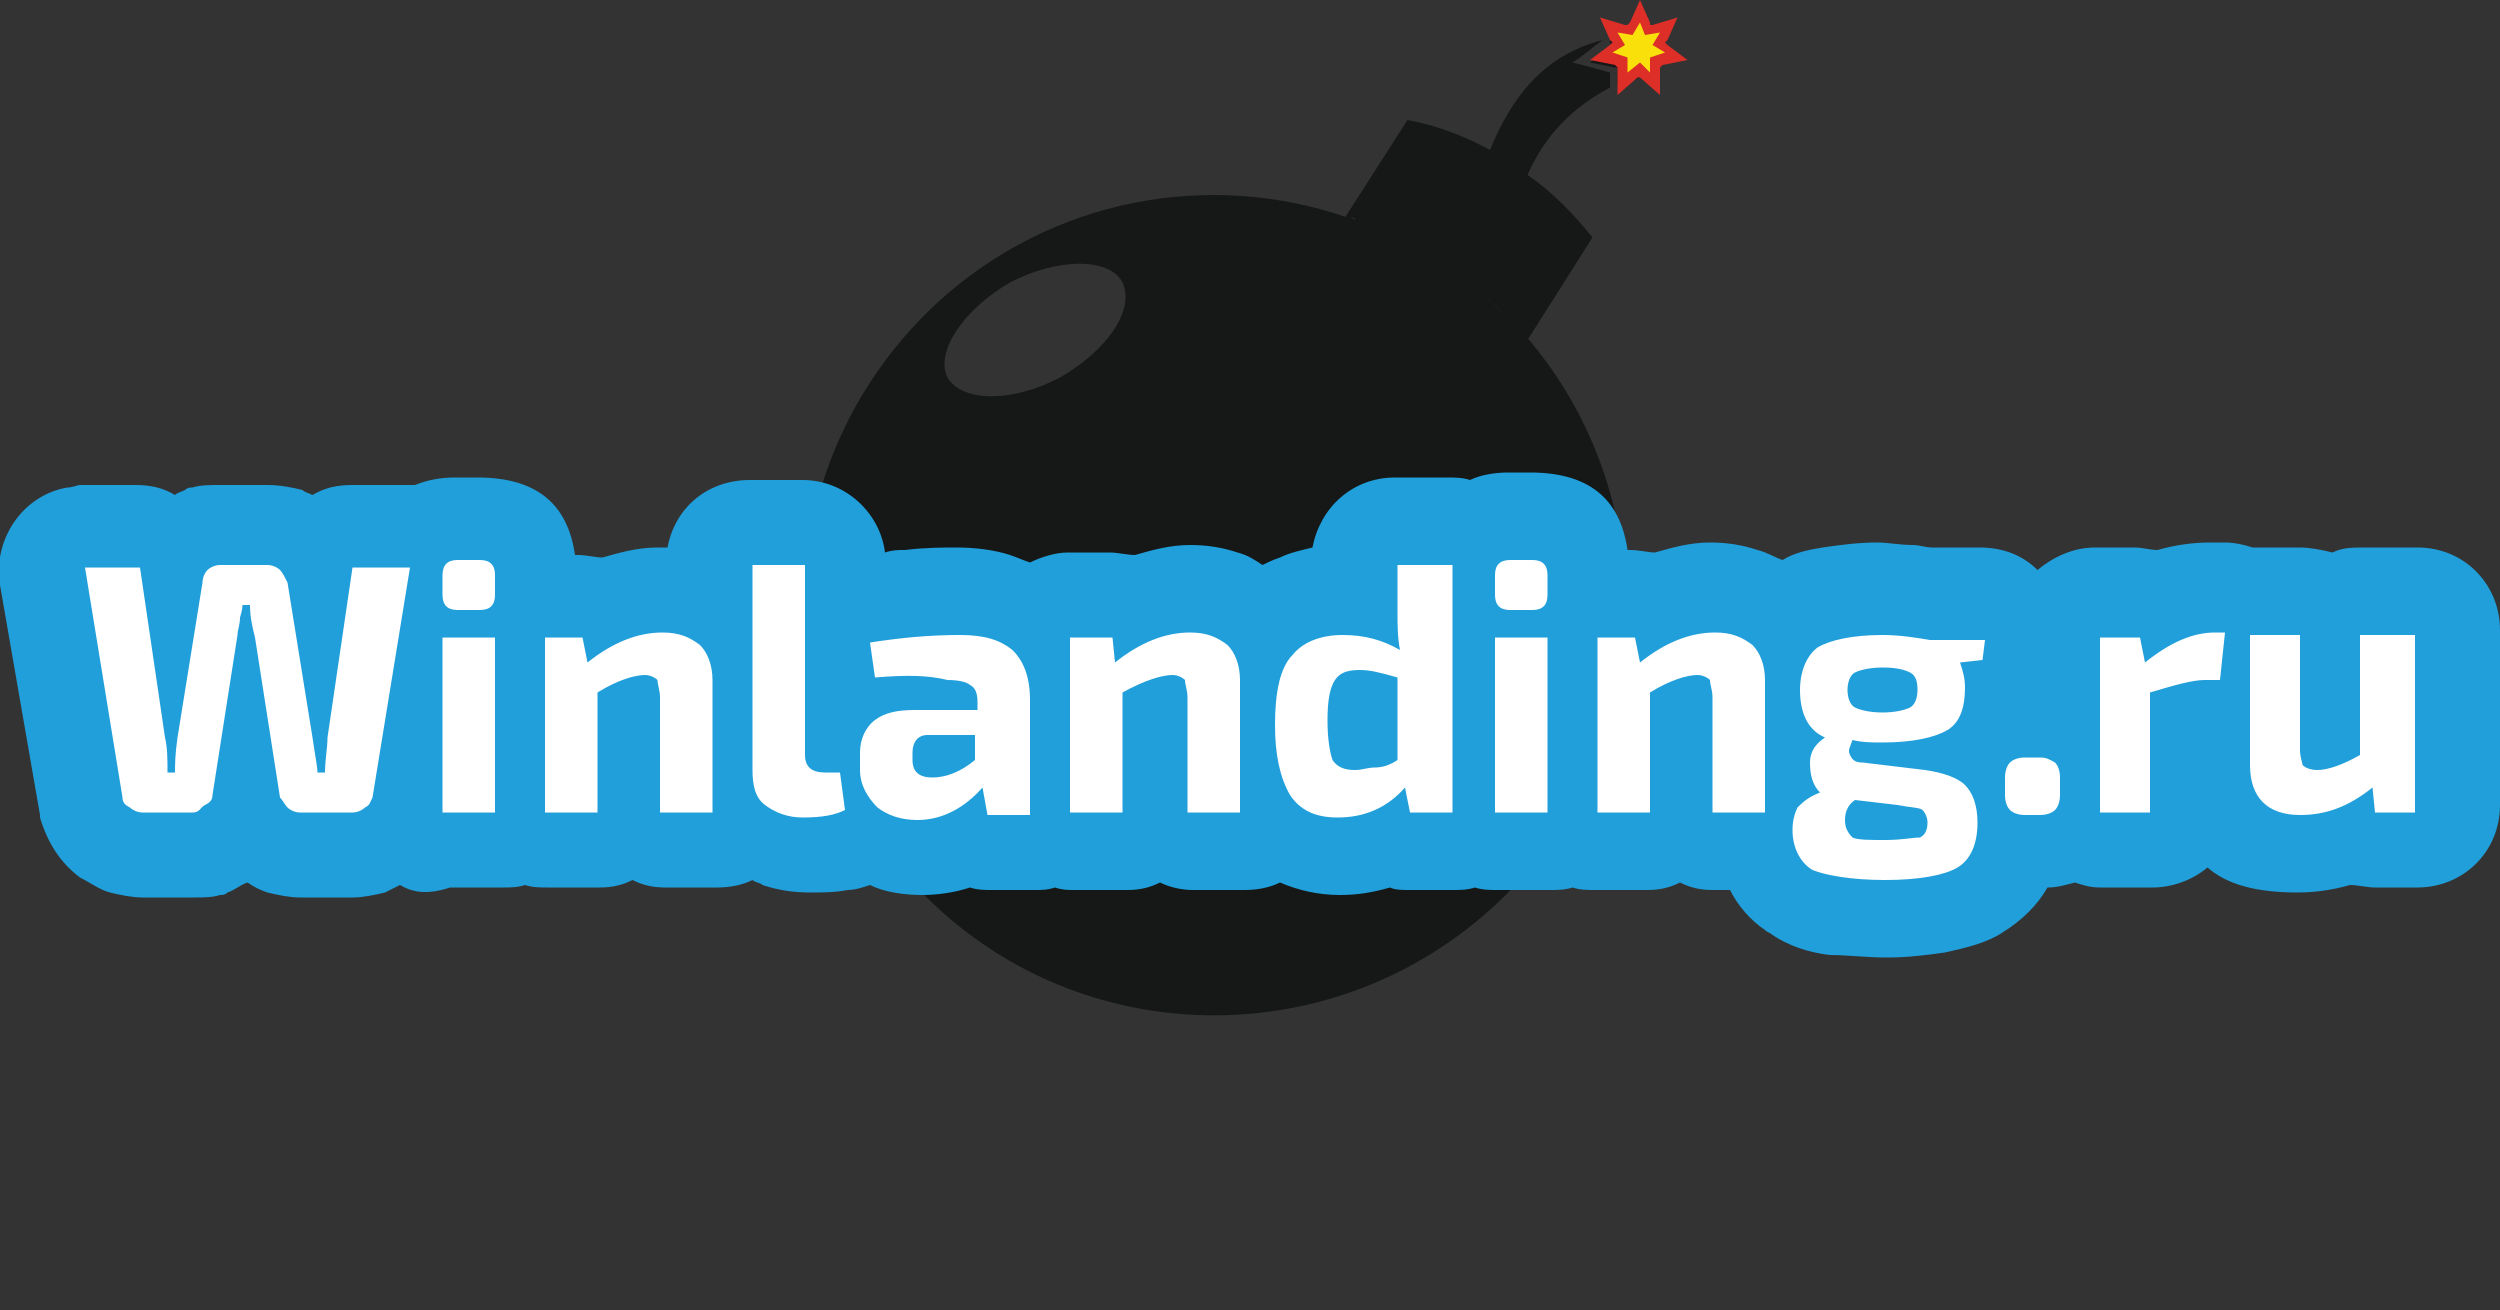 <?xml version="1.0" encoding="utf-8"?>
<!-- Generator: Adobe Illustrator 17.1.0, SVG Export Plug-In . SVG Version: 6.00 Build 0)  -->
<!DOCTYPE svg PUBLIC "-//W3C//DTD SVG 1.1//EN" "http://www.w3.org/Graphics/SVG/1.1/DTD/svg11.dtd">
<svg version="1.1" id="Layer_1" xmlns="http://www.w3.org/2000/svg" xmlns:xlink="http://www.w3.org/1999/xlink" x="0px" y="0px"
	 viewBox="200 190.4 800 419.2" enable-background="new 200 190.4 800 419.2" xml:space="preserve">
<rect x="200" y="190.4" width="800" height="419.2" fill="#333333" stroke="none"/>
<g>
	<path fill="#161717" d="M673.6,284c4,3.2,8,7.2,12,11.2c0.8,0.8,1.6,1.6,1.6,2.4s0.8,0.8,1.6,1.6l20.8-32.8
		c-6.4-8-13.6-15.2-20.8-20c5.6-12.8,14.4-21.6,26.4-28v-4.8l-8.8-2.4l-3.2-0.8l2.4-1.6l7.2-5.6l0,0c-18.4,4.8-28.8,17.6-36,35.2
		c-8.8-4.8-17.6-8-26.4-9.6l-20,31.2h0.8c-44-15.2-94.4-6.4-131.2,27.2c-53.6,49.6-57.6,132-8,185.6c48.8,53.6,132,56.8,185.6,8
		c52.8-48,56.8-129.6,10.4-183.2C683.2,292.8,678.4,288,673.6,284z M539.2,311.2c-15.2,8-31.2,8-36,0c-4-8,4.8-21.6,20-30.4
		c15.2-8,32-8,36,0C563.2,289.6,554.4,302.4,539.2,311.2z M632,260c0.8,0,1.6,0,1.6,0.8C632.8,260,632,260,632,260z"/>
	<path fill="#161717" d="M717.6,202.4c-0.8,0-1.6,0-2.4,0.8v0.8l0.8,0.8l-0.8,0.8l-6.4,4.8l8,1.6h0.8v0.8v4.8
		c2.4-0.8,4.8-1.6,7.2-2.4c1.6-0.8,2.4-0.8,4-0.8C724.8,210.4,721.6,206.4,717.6,202.4z"/>
</g>
<path fill="none" stroke="#161717" stroke-width="2" stroke-miterlimit="10" d="M331.2,372l-12,73.6c-0.8,1.6-0.8,2.4-2.4,3.2
	c-0.8,0.8-2.4,1.6-4,1.6H296c-1.6,0-3.2-0.8-4-1.6c-0.8-0.8-1.6-2.4-2.4-3.2l-8-51.2c-0.8-3.2-1.6-6.4-1.6-10.4h-2.4
	c0,0,0,1.6-0.8,4c0,2.4-0.8,4-0.8,5.6l-8,51.2c0,1.6-0.8,2.4-2.4,3.2c-1.6,0.8-1.6,2.4-4,2.4h-16c-1.6,0-3.2-0.8-4-1.6
	c-1.6-0.8-2.4-1.6-2.4-3.2l-12-73.6h17.6l8,54.4c0.8,3.2,0.8,7.2,0.8,11.2h2.4c0-2.4,0-5.6,0.8-11.2l8-49.6c0-1.6,0.8-3.2,1.6-4
	c0.8-0.8,2.4-1.6,4-1.6h15.2c1.6,0,3.2,0.8,4,1.6c0.8,0.8,1.6,2.4,2.4,4l8,49.6c0.8,5.6,1.6,9.6,1.6,11.2h2.4c0-4,0.8-8,0.8-11.2
	l8-54.4H331.2z M346.4,369.6h7.2c3.2,0,4.8,1.6,4.8,4.8v6.4c0,3.2-1.6,4.8-4.8,4.8h-7.2c-3.2,0-4.8-1.6-4.8-4.8v-6.4
	C341.6,371.2,343.2,369.6,346.4,369.6L346.4,369.6z M358.4,450.4h-16.8v-56h16.8V450.4z M386.4,394.4l1.6,8c8-6.4,16-9.6,24-9.6
	c5.6,0,8.8,1.6,12,4c2.4,2.4,4,6.4,4,11.2v42.4h-16.8v-36.8c0-2.4-0.8-4-0.8-5.6c-0.8-0.8-2.4-1.6-4-1.6c-3.2,0-8.8,1.6-15.2,5.6
	v38.4h-16.8v-56H386.4z M457.6,371.2V432c0,4,2.4,5.6,6.4,5.6h4.8l1.6,12c-3.2,1.6-7.2,2.4-13.6,2.4c-4.8,0-8.8-1.6-12-4
	c-3.2-2.4-4-6.4-4-11.2v-65.6L457.6,371.2L457.6,371.2z M480,407.2l-1.6-11.2c10.4-1.6,19.2-2.4,28.8-2.4c8,0,12.8,1.6,16.8,4.8
	c3.2,3.2,5.6,8,5.6,16v36.8H516l-1.6-8.8c-5.6,6.4-12.8,10.4-20.8,10.4c-5.6,0-9.6-1.6-12.8-4c-3.2-3.2-5.6-7.2-5.6-12v-5.6
	c0-4,1.6-8,4.8-10.4c3.2-2.4,7.2-3.2,12.8-3.2h20v-2.4c0-3.2-0.8-4.8-2.4-5.6c-0.8-0.8-3.2-1.6-7.2-1.6
	C496.8,406.4,489.6,406.4,480,407.2L480,407.2z M492,431.2v2.4c0,4,2.4,5.6,6.4,5.6s8.8-1.6,13.6-5.6v-8h-15.2
	C493.6,425.6,492,428,492,431.2L492,431.2z M556,394.4l0.8,8c8-6.4,16-9.6,24-9.6c5.6,0,8.8,1.6,12,4c2.4,2.4,4,6.4,4,11.2v42.4H580
	v-36.8c0-2.4-0.8-4-0.8-5.6c-0.8-0.8-2.4-1.6-4-1.6c-3.2,0-8.8,1.6-16,5.6v38.4h-16.8v-56H556z M664.8,371.2v79.2h-13.6l-1.6-8
	c-5.6,6.4-12.8,9.6-21.6,9.6c-7.2,0-12-2.4-15.2-7.2c-3.2-5.6-4.8-12.8-4.8-22.4c0-10.4,1.6-18.4,5.6-22.4c3.2-4,8.8-6.4,16-6.4
	s12.8,1.6,18.4,4.8c-0.8-4-0.8-8-0.8-12v-15.2L664.8,371.2L664.8,371.2z M647.2,433.6v-26.4c-5.6-1.6-8.8-2.4-12-2.4
	c-4,0-6.4,0.8-8,3.2c-1.6,2.4-2.4,6.4-2.4,12.8s0.8,10.4,1.6,12.8c1.6,2.4,4,3.2,7.2,3.2c2.4,0,4-0.8,6.4-0.8
	C642.4,436,644.8,435.2,647.2,433.6L647.2,433.6z M683.2,369.6h7.2c3.2,0,4.8,1.6,4.8,4.8v6.4c0,3.2-1.6,4.8-4.8,4.8h-7.2
	c-3.2,0-4.8-1.6-4.8-4.8v-6.4C678.4,371.2,680,369.6,683.2,369.6L683.2,369.6z M695.2,450.4h-16.8v-56h16.8V450.4z M723.2,394.4
	l1.6,8c8-6.4,16-9.6,24-9.6c5.6,0,8.8,1.6,12,4c2.4,2.4,4,6.4,4,11.2v42.4H748v-36.8c0-2.4-0.8-4-0.8-5.6c-0.8-0.8-2.4-1.6-4-1.6
	c-3.2,0-8.8,1.6-15.2,5.6v38.4h-16.8v-56H723.2z M834.4,401.6l-7.2,0.8c0.8,2.4,1.6,4.8,1.6,8c0,6.4-1.6,11.2-5.6,13.6
	s-11.2,4-20.8,4c-3.2,0-6.4,0-9.6-0.8c-0.8,2.4-1.6,3.2-0.8,4.8s1.6,2.4,4,2.4l20,2.4c5.6,0.8,10.4,2.4,12.8,4.8c2.4,2.4,4,6.4,4,12
	c0,7.2-2.4,12-6.4,14.4s-12,4-23.2,4s-19.2-1.6-23.2-3.2c-4-2.4-6.4-7.2-6.4-12.8c0-3.2,0.8-5.6,1.6-7.2c1.6-1.6,3.2-3.2,7.2-4.8
	c-2.4-2.4-3.2-5.6-3.2-9.6s2.4-6.4,4.8-8c-5.6-2.4-8-8-8-15.2c0-6.4,2.4-11.2,5.6-13.6c4-2.4,11.2-4,20.8-4c5.6,0,10.4,0.8,15.2,1.6
	h17.6L834.4,401.6z M802.4,418.4c4,0,7.2-0.8,8.8-1.6c1.6-0.8,2.4-3.2,2.4-5.6c0-3.2-0.8-4.8-2.4-5.6c-1.6-0.8-4-1.6-8.8-1.6
	c-4,0-7.2,0.8-8.8,1.6c-1.6,0.8-2.4,3.2-2.4,5.6s0.8,4.8,2.4,5.6C795.2,417.6,798.4,418.4,802.4,418.4L802.4,418.4z M807.2,448
	l-13.6-1.6c-2.4,1.6-3.2,4-3.2,6.4s0.8,4,2.4,5.6c1.6,0.8,5.6,0.8,10.4,0.8c5.6,0,8.8-0.8,11.2-0.8c1.6-0.8,2.4-2.4,2.4-4.8
	c0-1.6-0.8-3.2-1.6-4S811.2,448.8,807.2,448L807.2,448z M848,432.8h4.8c2.4,0,3.2,0.8,4.8,1.6c0.8,0.8,1.6,2.4,1.6,4.8v5.6
	c0,2.4-0.8,4-1.6,4.8s-2.4,1.6-4.8,1.6H848c-2.4,0-4-0.8-4.8-1.6c-0.8-0.8-1.6-2.4-1.6-4.8v-5.6c0-2.4,0.8-4,1.6-4.8
	S845.6,432.8,848,432.8L848,432.8z M912,392.8l-1.6,15.2h-4.8c-4,0-9.6,1.6-17.6,4v38.4h-16v-56h12.8l1.6,8c8-6.4,15.2-9.6,22.4-9.6
	H912z M972.8,394.4v56H960l-0.8-8c-8,6.4-15.2,8.8-23.2,8.8c-10.4,0-16-5.6-16-16v-41.6h16v36.8c0,2.4,0.8,4,0.8,4.8
	c0.8,0.8,2.4,1.6,4.8,1.6c3.2,0,8-1.6,13.6-4.8v-38.4h17.6V394.4z"/>
<path fill="#209FDA" d="M328,473.6c-1.6,0.8-3.2,1.6-4.8,2.4c-3.2,0.8-7.2,1.6-10.4,1.6H296c-3.2,0-7.2-0.8-10.4-1.6l0,0l0,0
	c-2.4-0.8-4-1.6-6.4-3.2c-2.4,0.8-4,2.4-6.4,3.2c-0.8,0.8-1.6,0.8-2.4,0.8c-2.4,0.8-5.6,0.8-8,0.8h-16.8c-3.2,0-7.2-0.8-10.4-1.6
	c-3.2-0.8-6.4-3.2-9.6-4.8c-6.4-4.8-10.4-11.2-12.8-19.2c0-0.8,0-0.8,0-0.8l0,0L200,377.6c-2.4-14.4,7.2-28.8,21.6-31.2
	c1.6,0,3.2-0.8,4-0.8l0,0h17.6c4.8,0,8.8,0.8,12.8,3.2c0.8-0.8,1.6-0.8,3.2-1.6c0.8-0.8,1.6-0.8,2.4-0.8c2.4-0.8,5.6-0.8,8.8-0.8
	h15.2c4,0,8,0.8,11.2,1.6c0.8,0.8,1.6,0.8,3.2,1.6c4-2.4,8-3.2,12.8-3.2l0,0h17.6c0.8,0,1.6,0,2.4,0c4-1.6,8-2.4,12.8-2.4h7.2
	c18.4,0,28.8,8,31.2,24.8h0.8c3.2,0,5.6,0.8,8,0.8c5.6-1.6,11.2-3.2,17.6-3.2c0.8,0,2.4,0,3.2,0C416,352.8,426.4,344,440,344h16.8
	c13.6,0,24.8,10.4,26.4,23.2c2.4-0.8,4-0.8,6.4-0.8c6.4-0.8,12-0.8,16.8-0.8c5.6,0,12,0.8,16.8,2.4l0,0l0,0c2.4,0.8,4,1.6,6.4,2.4
	c3.2-1.6,8-3.2,12-3.2h13.6c2.4,0,5.6,0.8,8,0.8c5.6-1.6,11.2-3.2,17.6-3.2c5.6,0,10.4,0.8,15.2,2.4c3.2,0.8,5.6,2.4,8,4
	c1.6-0.8,3.2-1.6,5.6-2.4c3.2-1.6,7.2-2.4,10.4-3.2c2.4-12.8,12.8-22.4,26.4-22.4h16.8c2.4,0,4.8,0,7.2,0.8c3.2-1.6,8-2.4,12-2.4
	h7.2c18.4,0,28.8,8,31.2,24.8h0.8c3.2,0,5.6,0.8,8,0.8c5.6-1.6,11.2-3.2,17.6-3.2c5.6,0,10.4,0.8,15.2,2.4c3.2,0.8,5.6,2.4,8,3.2
	c4-2.4,8-3.2,12.8-4c5.6-0.8,11.2-1.6,17.6-1.6c3.2,0,7.2,0.8,11.2,0.8c2.4,0,4,0.8,6.4,0.8h15.2c7.2,0,13.6,2.4,18.4,7.2
	c4.8-4,11.2-7.2,18.4-7.2h12.8c2.4,0,4.8,0.8,7.2,0.8c5.6-1.6,11.2-2.4,16.8-2.4h4.8c3.2,0,6.4,0.8,8.8,1.6H936
	c3.2,0,7.2,0.8,10.4,1.6c3.2-1.6,6.4-1.6,10.4-1.6h16.8c15.2,0,26.4,12,26.4,26.4v56c0,15.2-12,26.4-26.4,26.4H960
	c-2.4,0-5.6-0.8-8-0.8c-5.6,1.6-11.2,2.4-16.8,2.4c-12.8,0-22.4-2.4-28.8-8c-4.8,4-11.2,6.4-17.6,6.4H872c-3.2,0-5.6-0.8-8-1.6
	c-3.2,0.8-5.6,1.6-8.8,1.6c-3.2,5.6-8,10.4-14.4,14.4c-4.8,3.2-11.2,4.8-18.4,6.4c-5.6,0.8-12,1.6-18.4,1.6
	c-7.2,0-12.8-0.8-18.4-0.8c-7.2-0.8-13.6-3.2-18.4-6.4c-0.8-0.8-1.6-0.8-2.4-1.6c-4.8-3.2-8.8-8-11.2-12.8H748
	c-4,0-7.2-0.8-10.4-2.4c-3.2,1.6-6.4,2.4-10.4,2.4h-16.8c-2.4,0-4.8,0-7.2-0.8c-2.4,0.8-4.8,0.8-7.2,0.8h-16.8c-2.4,0-4.8,0-7.2-0.8
	c-2.4,0.8-4.8,0.8-7.2,0.8h-13.6c-2.4,0-4.8,0-6.4-0.8c-5.6,1.6-10.4,2.4-16,2.4c-7.2,0-13.6-1.6-19.2-4c-3.2,1.6-7.2,2.4-11.2,2.4
	h-16.8c-3.2,0-7.2-0.8-10.4-2.4c-3.2,1.6-6.4,2.4-10.4,2.4H544c-2.4,0-4,0-6.4-0.8c-2.4,0.8-4,0.8-6.4,0.8h-13.6
	c-2.4,0-4.8,0-7.2-0.8c-4.8,1.6-10.4,2.4-15.2,2.4c-5.6,0-12-0.8-16.8-3.2c-2.4,0.8-4.8,1.6-7.2,1.6c-4,0.8-8,0.8-12,0.8
	c-5.6,0-10.4-0.8-15.2-2.4c-0.8-0.8-2.4-0.8-3.2-1.6c-3.2,1.6-7.2,2.4-11.2,2.4h-16.8c-4,0-7.2-0.8-10.4-2.4
	c-3.2,1.6-6.4,2.4-10.4,2.4h-16.8c-2.4,0-4.8,0-7.2-0.8c-2.4,0.8-4.8,0.8-7.2,0.8H344C336.8,476.8,332,476,328,473.6L328,473.6z
	 M331.2,372l-12,73.6c-0.8,1.6-0.8,2.4-2.4,3.2c-0.8,0.8-2.4,1.6-4,1.6H296c-1.6,0-3.2-0.8-4-1.6c-0.8-0.8-1.6-2.4-2.4-3.2l-8-51.2
	c-0.8-3.2-1.6-6.4-1.6-10.4h-2.4c0,0,0,1.6-0.8,4c0,2.4-0.8,4-0.8,5.6l-8,51.2c0,1.6-0.8,2.4-2.4,3.2c-1.6,0.8-1.6,2.4-4,2.4h-16
	c-1.6,0-3.2-0.8-4-1.6c-1.6-0.8-2.4-1.6-2.4-3.2l-12-73.6h17.6l8,54.4c0.8,3.2,0.8,7.2,0.8,11.2h2.4c0-2.4,0-5.6,0.8-11.2l8-49.6
	c0-1.6,0.8-3.2,1.6-4c0.8-0.8,2.4-1.6,4-1.6h15.2c1.6,0,3.2,0.8,4,1.6c0.8,0.8,1.6,2.4,2.4,4l8,49.6c0.8,5.6,1.6,9.6,1.6,11.2h2.4
	c0-4,0.8-8,0.8-11.2l8-54.4H331.2z M346.4,369.6h7.2c3.2,0,4.8,1.6,4.8,4.8v6.4c0,3.2-1.6,4.8-4.8,4.8h-7.2c-3.2,0-4.8-1.6-4.8-4.8
	v-6.4C341.6,371.2,343.2,369.6,346.4,369.6L346.4,369.6z M358.4,450.4h-16.8v-56h16.8V450.4z M386.4,394.4l1.6,8
	c8-6.4,16-9.6,24-9.6c5.6,0,8.8,1.6,12,4c2.4,2.4,4,6.4,4,11.2v42.4h-16.8v-36.8c0-2.4-0.8-4-0.8-5.6c-0.8-0.8-2.4-1.6-4-1.6
	c-3.2,0-8.8,1.6-15.2,5.6v38.4h-16.8v-56H386.4z M457.6,371.2V432c0,4,2.4,5.6,6.4,5.6h4.8l1.6,12c-3.2,1.6-7.2,2.4-13.6,2.4
	c-4.8,0-8.8-1.6-12-4c-3.2-2.4-4-6.4-4-11.2v-65.6L457.6,371.2L457.6,371.2z M480,407.2l-1.6-11.2c10.4-1.6,19.2-2.4,28.8-2.4
	c8,0,12.8,1.6,16.8,4.8c3.2,3.2,5.6,8,5.6,16v36.8H516l-1.6-8.8c-5.6,6.4-12.8,10.4-20.8,10.4c-5.6,0-9.6-1.6-12.8-4
	c-3.2-3.2-5.6-7.2-5.6-12v-5.6c0-4,1.6-8,4.8-10.4c3.2-2.4,7.2-3.2,12.8-3.2h20v-2.4c0-3.2-0.8-4.8-2.4-5.6
	c-0.8-0.8-3.2-1.6-7.2-1.6C496.8,406.4,489.6,406.4,480,407.2L480,407.2z M492,431.2v2.4c0,4,2.4,5.6,6.4,5.6s8.8-1.6,13.6-5.6v-8
	h-15.2C493.6,425.6,492,428,492,431.2L492,431.2z M556,394.4l0.8,8c8-6.4,16-9.6,24-9.6c5.6,0,8.8,1.6,12,4c2.4,2.4,4,6.4,4,11.2
	v42.4H580v-36.8c0-2.4-0.8-4-0.8-5.6c-0.8-0.8-2.4-1.6-4-1.6c-3.2,0-8.8,1.6-16,5.6v38.4h-16.8v-56H556z M664.8,371.2v79.2h-13.6
	l-1.6-8c-5.6,6.4-12.8,9.6-21.6,9.6c-7.2,0-12-2.4-15.2-7.2c-3.2-5.6-4.8-12.8-4.8-22.4c0-10.4,1.6-18.4,5.6-22.4
	c3.2-4,8.8-6.4,16-6.4s12.8,1.6,18.4,4.8c-0.8-4-0.8-8-0.8-12v-15.2L664.8,371.2L664.8,371.2z M647.2,433.6v-26.4
	c-5.6-1.6-8.8-2.4-12-2.4c-4,0-6.4,0.8-8,3.2c-1.6,2.4-2.4,6.4-2.4,12.8s0.8,10.4,1.6,12.8c1.6,2.4,4,3.2,7.2,3.2
	c2.4,0,4-0.8,6.4-0.8C642.4,436,644.8,435.2,647.2,433.6L647.2,433.6z M683.2,369.6h7.2c3.2,0,4.8,1.6,4.8,4.8v6.4
	c0,3.2-1.6,4.8-4.8,4.8h-7.2c-3.2,0-4.8-1.6-4.8-4.8v-6.4C678.4,371.2,680,369.6,683.2,369.6L683.2,369.6z M695.2,450.4h-16.8v-56
	h16.8V450.4z M723.2,394.4l1.6,8c8-6.4,16-9.6,24-9.6c5.6,0,8.8,1.6,12,4c2.4,2.4,4,6.4,4,11.2v42.4H748v-36.8c0-2.4-0.8-4-0.8-5.6
	c-0.8-0.8-2.4-1.6-4-1.6c-3.2,0-8.8,1.6-15.2,5.6v38.4h-16.8v-56H723.2z M834.4,401.6l-7.2,0.8c0.8,2.4,1.6,4.8,1.6,8
	c0,6.4-1.6,11.2-5.6,13.6s-11.2,4-20.8,4c-3.2,0-6.4,0-9.6-0.8c-0.8,2.4-1.6,3.2-0.8,4.8s1.6,2.4,4,2.4l20,2.4
	c5.6,0.8,10.4,2.4,12.8,4.8c2.4,2.4,4,6.4,4,12c0,7.2-2.4,12-6.4,14.4s-12,4-23.2,4s-19.2-1.6-23.2-3.2c-4-2.4-6.4-7.2-6.4-12.8
	c0-3.2,0.8-5.6,1.6-7.2c1.6-1.6,3.2-3.2,7.2-4.8c-2.4-2.4-3.2-5.6-3.2-9.6s2.4-6.4,4.8-8c-5.6-2.4-8-8-8-15.2
	c0-6.4,2.4-11.2,5.6-13.6c4-2.4,11.2-4,20.8-4c5.6,0,10.4,0.8,15.2,1.6h17.6L834.4,401.6z M802.4,418.4c4,0,7.2-0.8,8.8-1.6
	c1.6-0.8,2.4-3.2,2.4-5.6c0-3.2-0.8-4.8-2.4-5.6c-1.6-0.8-4-1.6-8.8-1.6c-4,0-7.2,0.8-8.8,1.6c-1.6,0.8-2.4,3.2-2.4,5.6
	s0.8,4.8,2.4,5.6C795.2,417.6,798.4,418.4,802.4,418.4L802.4,418.4z M807.2,448l-13.6-1.6c-2.4,1.6-3.2,4-3.2,6.4s0.8,4,2.4,5.6
	c1.6,0.8,5.6,0.8,10.4,0.8c5.6,0,8.8-0.8,11.2-0.8c1.6-0.8,2.4-2.4,2.4-4.8c0-1.6-0.8-3.2-1.6-4S811.2,448.8,807.2,448L807.2,448z
	 M848,432.8h4.8c2.4,0,3.2,0.8,4.8,1.6c0.8,0.8,1.6,2.4,1.6,4.8v5.6c0,2.4-0.8,4-1.6,4.8s-2.4,1.6-4.8,1.6H848c-2.4,0-4-0.8-4.8-1.6
	c-0.8-0.8-1.6-2.4-1.6-4.8v-5.6c0-2.4,0.8-4,1.6-4.8S845.6,432.8,848,432.8L848,432.8z M912,392.8l-1.6,15.2h-4.8
	c-4,0-9.6,1.6-17.6,4v38.4h-16v-56h12.8l1.6,8c8-6.4,15.2-9.6,22.4-9.6H912z M972.8,394.4v56H960l-0.8-8c-8,6.4-15.2,8.8-23.2,8.8
	c-10.4,0-16-5.6-16-16v-41.6h16v36.8c0,2.4,0.8,4,0.8,4.8c0.8,0.8,2.4,1.6,4.8,1.6c3.2,0,8-1.6,13.6-4.8v-38.4h17.6V394.4z"/>
<path fill="#FFFFFF" d="M331.2,372l-12,73.6c-0.8,1.6-0.8,2.4-2.4,3.2c-0.8,0.8-2.4,1.6-4,1.6H296c-1.6,0-3.2-0.8-4-1.6
	c-0.8-0.8-1.6-2.4-2.4-3.2l-8-51.2c-0.8-3.2-1.6-6.4-1.6-10.4h-2.4c0,0,0,1.6-0.8,4c0,2.4-0.8,4-0.8,5.6l-8,51.2
	c0,1.6-0.8,2.4-2.4,3.2c-1.6,0.8-1.6,2.4-4,2.4h-16c-1.6,0-3.2-0.8-4-1.6c-1.6-0.8-2.4-1.6-2.4-3.2l-12-73.6h17.6l8,54.4
	c0.8,3.2,0.8,7.2,0.8,11.2h2.4c0-2.4,0-5.6,0.8-11.2l8-49.6c0-1.6,0.8-3.2,1.6-4c0.8-0.8,2.4-1.6,4-1.6h15.2c1.6,0,3.2,0.8,4,1.6
	c0.8,0.8,1.6,2.4,2.4,4l8,49.6c0.8,5.6,1.6,9.6,1.6,11.2h2.4c0-4,0.8-8,0.8-11.2l8-54.4H331.2z M346.4,369.6h7.2
	c3.2,0,4.8,1.6,4.8,4.8v6.4c0,3.2-1.6,4.8-4.8,4.8h-7.2c-3.2,0-4.8-1.6-4.8-4.8v-6.4C341.6,371.2,343.2,369.6,346.4,369.6
	L346.4,369.6z M358.4,450.4h-16.8v-56h16.8V450.4z M386.4,394.4l1.6,8c8-6.4,16-9.6,24-9.6c5.6,0,8.8,1.6,12,4c2.4,2.4,4,6.4,4,11.2
	v42.4h-16.8v-36.8c0-2.4-0.8-4-0.8-5.6c-0.8-0.8-2.4-1.6-4-1.6c-3.2,0-8.8,1.6-15.2,5.6v38.4h-16.8v-56H386.4z M457.6,371.2V432
	c0,4,2.4,5.6,6.4,5.6h4.8l1.6,12c-3.2,1.6-7.2,2.4-13.6,2.4c-4.8,0-8.8-1.6-12-4c-3.2-2.4-4-6.4-4-11.2v-65.6L457.6,371.2
	L457.6,371.2z M480,407.2l-1.6-11.2c10.4-1.6,19.2-2.4,28.8-2.4c8,0,12.8,1.6,16.8,4.8c3.2,3.2,5.6,8,5.6,16v36.8H516l-1.6-8.8
	c-5.6,6.4-12.8,10.4-20.8,10.4c-5.6,0-9.6-1.6-12.8-4c-3.2-3.2-5.6-7.2-5.6-12v-5.6c0-4,1.6-8,4.8-10.4c3.2-2.4,7.2-3.2,12.8-3.2h20
	v-2.4c0-3.2-0.8-4.8-2.4-5.6c-0.8-0.8-3.2-1.6-7.2-1.6C496.8,406.4,489.6,406.4,480,407.2L480,407.2z M492,431.2v2.4
	c0,4,2.4,5.6,6.4,5.6s8.8-1.6,13.6-5.6v-8h-15.2C493.6,425.6,492,428,492,431.2L492,431.2z M556,394.4l0.8,8c8-6.4,16-9.6,24-9.6
	c5.6,0,8.8,1.6,12,4c2.4,2.4,4,6.4,4,11.2v42.4H580v-36.8c0-2.4-0.8-4-0.8-5.6c-0.8-0.8-2.4-1.6-4-1.6c-3.2,0-8.8,1.6-16,5.6v38.4
	h-16.8v-56H556z M664.8,371.2v79.2h-13.6l-1.6-8c-5.6,6.4-12.8,9.6-21.6,9.6c-7.2,0-12-2.4-15.2-7.2c-3.2-5.6-4.8-12.8-4.8-22.4
	c0-10.4,1.6-18.4,5.6-22.4c3.2-4,8.8-6.4,16-6.4s12.8,1.6,18.4,4.8c-0.8-4-0.8-8-0.8-12v-15.2L664.8,371.2L664.8,371.2z
	 M647.2,433.6v-26.4c-5.6-1.6-8.8-2.4-12-2.4c-4,0-6.4,0.8-8,3.2c-1.6,2.4-2.4,6.4-2.4,12.8s0.8,10.4,1.6,12.8
	c1.6,2.4,4,3.2,7.2,3.2c2.4,0,4-0.8,6.4-0.8C642.4,436,644.8,435.2,647.2,433.6L647.2,433.6z M683.2,369.6h7.2
	c3.2,0,4.8,1.6,4.8,4.8v6.4c0,3.2-1.6,4.8-4.8,4.8h-7.2c-3.2,0-4.8-1.6-4.8-4.8v-6.4C678.4,371.2,680,369.6,683.2,369.6L683.2,369.6
	z M695.2,450.4h-16.8v-56h16.8V450.4z M723.2,394.4l1.6,8c8-6.4,16-9.6,24-9.6c5.6,0,8.8,1.6,12,4c2.4,2.4,4,6.4,4,11.2v42.4H748
	v-36.8c0-2.4-0.8-4-0.8-5.6c-0.8-0.8-2.4-1.6-4-1.6c-3.2,0-8.8,1.6-15.2,5.6v38.4h-16.8v-56H723.2z M834.4,401.6l-7.2,0.8
	c0.8,2.4,1.6,4.8,1.6,8c0,6.4-1.6,11.2-5.6,13.6s-11.2,4-20.8,4c-3.2,0-6.4,0-9.6-0.8c-0.8,2.4-1.6,3.2-0.8,4.8s1.6,2.4,4,2.4
	l20,2.4c5.6,0.8,10.4,2.4,12.8,4.8c2.4,2.4,4,6.4,4,12c0,7.2-2.4,12-6.4,14.4s-12,4-23.2,4s-19.2-1.6-23.2-3.2
	c-4-2.4-6.4-7.2-6.4-12.8c0-3.2,0.8-5.6,1.6-7.2c1.6-1.6,3.2-3.2,7.2-4.8c-2.4-2.4-3.2-5.6-3.2-9.6s2.4-6.4,4.8-8
	c-5.6-2.4-8-8-8-15.2c0-6.4,2.4-11.2,5.6-13.6c4-2.4,11.2-4,20.8-4c5.6,0,10.4,0.8,15.2,1.6h17.6L834.4,401.6z M802.4,418.4
	c4,0,7.2-0.8,8.8-1.6c1.6-0.8,2.4-3.2,2.4-5.6c0-3.2-0.8-4.8-2.4-5.6c-1.6-0.8-4-1.6-8.8-1.6c-4,0-7.2,0.8-8.8,1.6
	c-1.6,0.8-2.4,3.2-2.4,5.6s0.8,4.8,2.4,5.6C795.2,417.6,798.4,418.4,802.4,418.4L802.4,418.4z M807.2,448l-13.6-1.6
	c-2.4,1.6-3.2,4-3.2,6.4s0.8,4,2.4,5.6c1.6,0.8,5.6,0.8,10.4,0.8c5.6,0,8.8-0.8,11.2-0.8c1.6-0.8,2.4-2.4,2.4-4.8
	c0-1.6-0.8-3.2-1.6-4S811.2,448.8,807.2,448L807.2,448z M848,432.8h4.8c2.4,0,3.2,0.8,4.8,1.6c0.8,0.8,1.6,2.4,1.6,4.8v5.6
	c0,2.4-0.8,4-1.6,4.8s-2.4,1.6-4.8,1.6H848c-2.4,0-4-0.8-4.8-1.6c-0.8-0.8-1.6-2.4-1.6-4.8v-5.6c0-2.4,0.8-4,1.6-4.8
	S845.6,432.8,848,432.8L848,432.8z M912,392.8l-1.6,15.2h-4.8c-4,0-9.6,1.6-17.6,4v38.4h-16v-56h12.8l1.6,8c8-6.4,15.2-9.6,22.4-9.6
	H912z M972.8,394.4v56H960l-0.8-8c-8,6.4-15.2,8.8-23.2,8.8c-10.4,0-16-5.6-16-16v-41.6h16v36.8c0,2.4,0.8,4,0.8,4.8
	c0.8,0.8,2.4,1.6,4.8,1.6c3.2,0,8-1.6,13.6-4.8v-38.4h17.6V394.4z"/>
<polygon fill="#DD2E27" points="728,197.6 724.8,190.4 721.6,197.6 720.8,198.4 720,198.4 712,196 715.2,203.2 716,204 715.2,204.8
	708.8,209.6 716.8,211.2 717.6,212 717.6,212.8 717.6,220.8 724,215.2 724.8,215.2 724.8,215.2 731.2,220.8 731.2,212.8 731.2,212
	732,211.2 740,209.6 733.6,204.8 732.8,204 733.6,203.2 736.8,196 728.8,198.4 728,198.4 "/>
<polygon fill="#FAE00B" points="724.8,197.6 726.4,201.6 731.2,200.8 728.8,204.8 732.8,207.2 728,208.8 728,213.6 724.8,210.4
	720.8,213.6 720.8,208.8 716,207.2 720,204.8 717.6,200.8 722.4,201.6 "/>
<!-- <path fill="#161717" d="M328,609.6v-52.8h12.8c4,0,7.2,0.8,9.6,3.2c1.6,1.6,3.2,4.8,3.2,8.8v1.6c0,5.6-1.6,8.8-5.6,10.4
	c4,1.6,6.4,5.6,6.4,11.2v4c0,4-0.8,7.2-3.2,8.8c-2.4,2.4-5.6,3.2-9.6,3.2L328,609.6L328,609.6z M336,602.4h4.8
	c1.6,0,2.4-0.8,3.2-0.8c0.8-0.8,0.8-2.4,0.8-4V592c0-2.4-0.8-4-0.8-4.8c-0.8-0.8-2.4-1.6-4-1.6h-4V602.4z M336,578.4h3.2
	c1.6,0,3.2-0.8,3.2-1.6c0.8-0.8,1.6-2.4,1.6-4v-3.2c0-1.6-0.8-3.2-0.8-4c-0.8-0.8-1.6-1.6-3.2-1.6h-4V578.4z M358.4,597.6V592h8v6.4
	c0,3.2,1.6,5.6,4,5.6c1.6,0,2.4-0.8,3.2-1.6c0.8-0.8,0.8-2.4,0.8-4.8v-4c0-2.4-0.8-4-1.6-5.6c-0.8-0.8-2.4-1.6-4-1.6H368v-8h2.4
	c1.6,0,3.2-0.8,3.2-1.6c0.8-0.8,1.6-2.4,1.6-4v-3.2c0-2.4-0.8-4-0.8-4.8c-0.8-0.8-1.6-1.6-3.2-1.6c-3.2,0-4,1.6-4,5.6v4h-8v-4
	c0-4,0.8-8,3.2-9.6c2.4-2.4,5.6-3.2,9.6-3.2s7.2,0.8,9.6,3.2s3.2,5.6,3.2,10.4v1.6c0,5.6-1.6,8.8-5.6,11.2c4,1.6,5.6,5.6,5.6,11.2v4
	c0,4-0.8,7.2-3.2,9.6s-5.6,3.2-9.6,3.2s-7.2-0.8-9.6-3.2C359.2,604.8,358.4,601.6,358.4,597.6L358.4,597.6z M388.8,609.6v-52.8h12
	c4,0,7.2,0.8,8.8,3.2c2.4,2.4,3.2,5.6,3.2,9.6v7.2c0,4-0.8,7.2-3.2,9.6c-2.4,2.4-5.6,3.2-8.8,3.2h-4v20H388.8z M396.8,582.4h4
	c1.6,0,2.4-0.8,3.2-0.8c0.8-0.8,0.8-2.4,0.8-4v-8c0-1.6-0.8-3.2-0.8-4c-0.8-0.8-1.6-0.8-3.2-0.8h-4V582.4z M417.6,609.6v-52.8h8v20
	h4c4,0,7.2,0.8,9.6,3.2c2.4,2.4,3.2,5.6,3.2,9.6v7.2c0,4-0.8,7.2-3.2,9.6s-5.6,3.2-9.6,3.2H417.6z M425.6,602.4h4
	c1.6,0,2.4-0.8,3.2-0.8c0.8-0.8,0.8-2.4,0.8-4v-8c0-1.6,0-3.2-0.8-4c-0.8-0.8-1.6-0.8-3.2-0.8h-4V602.4z M447.2,609.6v-52.8h8v52.8
	H447.2z M461.6,609.6v-52.8h12.8c4,0,7.2,0.8,9.6,3.2c1.6,1.6,3.2,4.8,3.2,8.8v1.6c0,5.6-1.6,8.8-5.6,10.4c4,1.6,6.4,5.6,6.4,11.2v4
	c0,4-0.8,7.2-3.2,8.8c-2.4,2.4-5.6,3.2-9.6,3.2L461.6,609.6L461.6,609.6z M469.6,602.4h4.8c1.6,0,2.4-0.8,3.2-0.8
	c0.8-0.8,0.8-2.4,0.8-4V592c0-2.4-0.8-4-0.8-4.8c-0.8-0.8-2.4-1.6-4-1.6h-3.2v16.8H469.6z M469.6,578.4h3.2c1.6,0,3.2-0.8,3.2-1.6
	c0.8-0.8,1.6-2.4,1.6-4v-3.2c0-1.6-0.8-3.2-0.8-4c-0.8-0.8-1.6-1.6-3.2-1.6h-4L469.6,578.4L469.6,578.4z M492,609.6v-52.8h8v22.4
	h9.6v-22.4h8v52.8h-8v-22.4H500v22.4H492z M524,597.6v-27.2c0-4,0.8-8,3.2-10.4s5.6-3.2,9.6-3.2s7.2,0.8,9.6,3.2
	c2.4,2.4,3.2,5.6,3.2,10.4v27.2c0,4-0.8,7.2-3.2,9.6c-2.4,2.4-5.6,3.2-9.6,3.2s-7.2-0.8-9.6-3.2C524.8,604.8,524,601.6,524,597.6
	L524,597.6z M532,597.6c0,3.2,1.6,5.6,4,5.6c2.4,0,4-1.6,4-5.6v-28.8c0-3.2-1.6-5.6-4-5.6c-2.4,0-4,1.6-4,5.6V597.6z M554.4,609.6h8
	l7.2-24l3.2-12.8v37.6h7.2v-52.8h-8.8l-6.4,21.6l-3.2,12v-33.6h-7.2C554.4,556.8,554.4,609.6,554.4,609.6z M559.2,545.6h5.6
	c0,0.8,0.8,2.4,0.8,2.4c0.8,0.8,1.6,0.8,2.4,0.8c1.6,0,2.4,0,3.2-0.8s0.8-1.6,0.8-2.4h5.6c0,2.4-0.8,4.8-2.4,6.4
	c-1.6,1.6-3.2,2.4-6.4,2.4c-2.4,0-4.8-0.8-6.4-2.4C560,549.6,559.2,547.2,559.2,545.6L559.2,545.6z M598.4,609.6v-52.8h11.2
	l6.4,37.6l5.6-37.6h12v52.8h-8v-38.4l-5.6,38.4h-8l-6.4-37.6v37.6H598.4z M637.6,609.6l8-52.8h12.8l8,52.8h-8l-0.8-9.6h-10.4
	l-1.6,9.6H637.6z M648,592.8h8l-4-26.4L648,592.8z M670.4,609.6v-52.8h12c4,0,7.2,0.8,9.6,3.2c2.4,2.4,3.2,5.6,3.2,9.6v7.2
	c0,4-0.8,7.2-3.2,9.6c-2.4,2.4-5.6,3.2-9.6,3.2h-4v20H670.4z M678.4,582.4h4c1.6,0,2.4-0.8,3.2-0.8c0.8,0,0.8-2.4,0.8-4v-8
	c0-1.6-0.8-3.2-0.8-4c-0.8-0.8-1.6-0.8-3.2-0.8h-4V582.4z M699.2,609.6v-52.8h8V580l11.2-23.2h8l-12,24l12,28.8h-8.8l-8-20.8
	l-2.4,4.8v16H699.2L699.2,609.6z M730.4,609.6v-52.8h22.4v8h-14.4V580h11.2v8h-11.2v15.2h14.4v7.2h-22.4V609.6z M756,564.8v-8h25.6
	v8h-8.8v45.6h-8v-45.6H756z M784.8,609.6v-52.8h7.2v33.6l3.2-12l6.4-21.6H812v52.8h-8V572l-3.2,12.8l-7.2,24
	C793.6,609.6,784.8,609.6,784.8,609.6z M817.6,609.6v-52.8h8v22.4h9.6v-22.4h8v52.8h-8v-22.4h-9.6v22.4H817.6z M849.6,609.6v-52.8
	H872v8h-13.6v45.6h-8.8V609.6z"/> -->
</svg>
